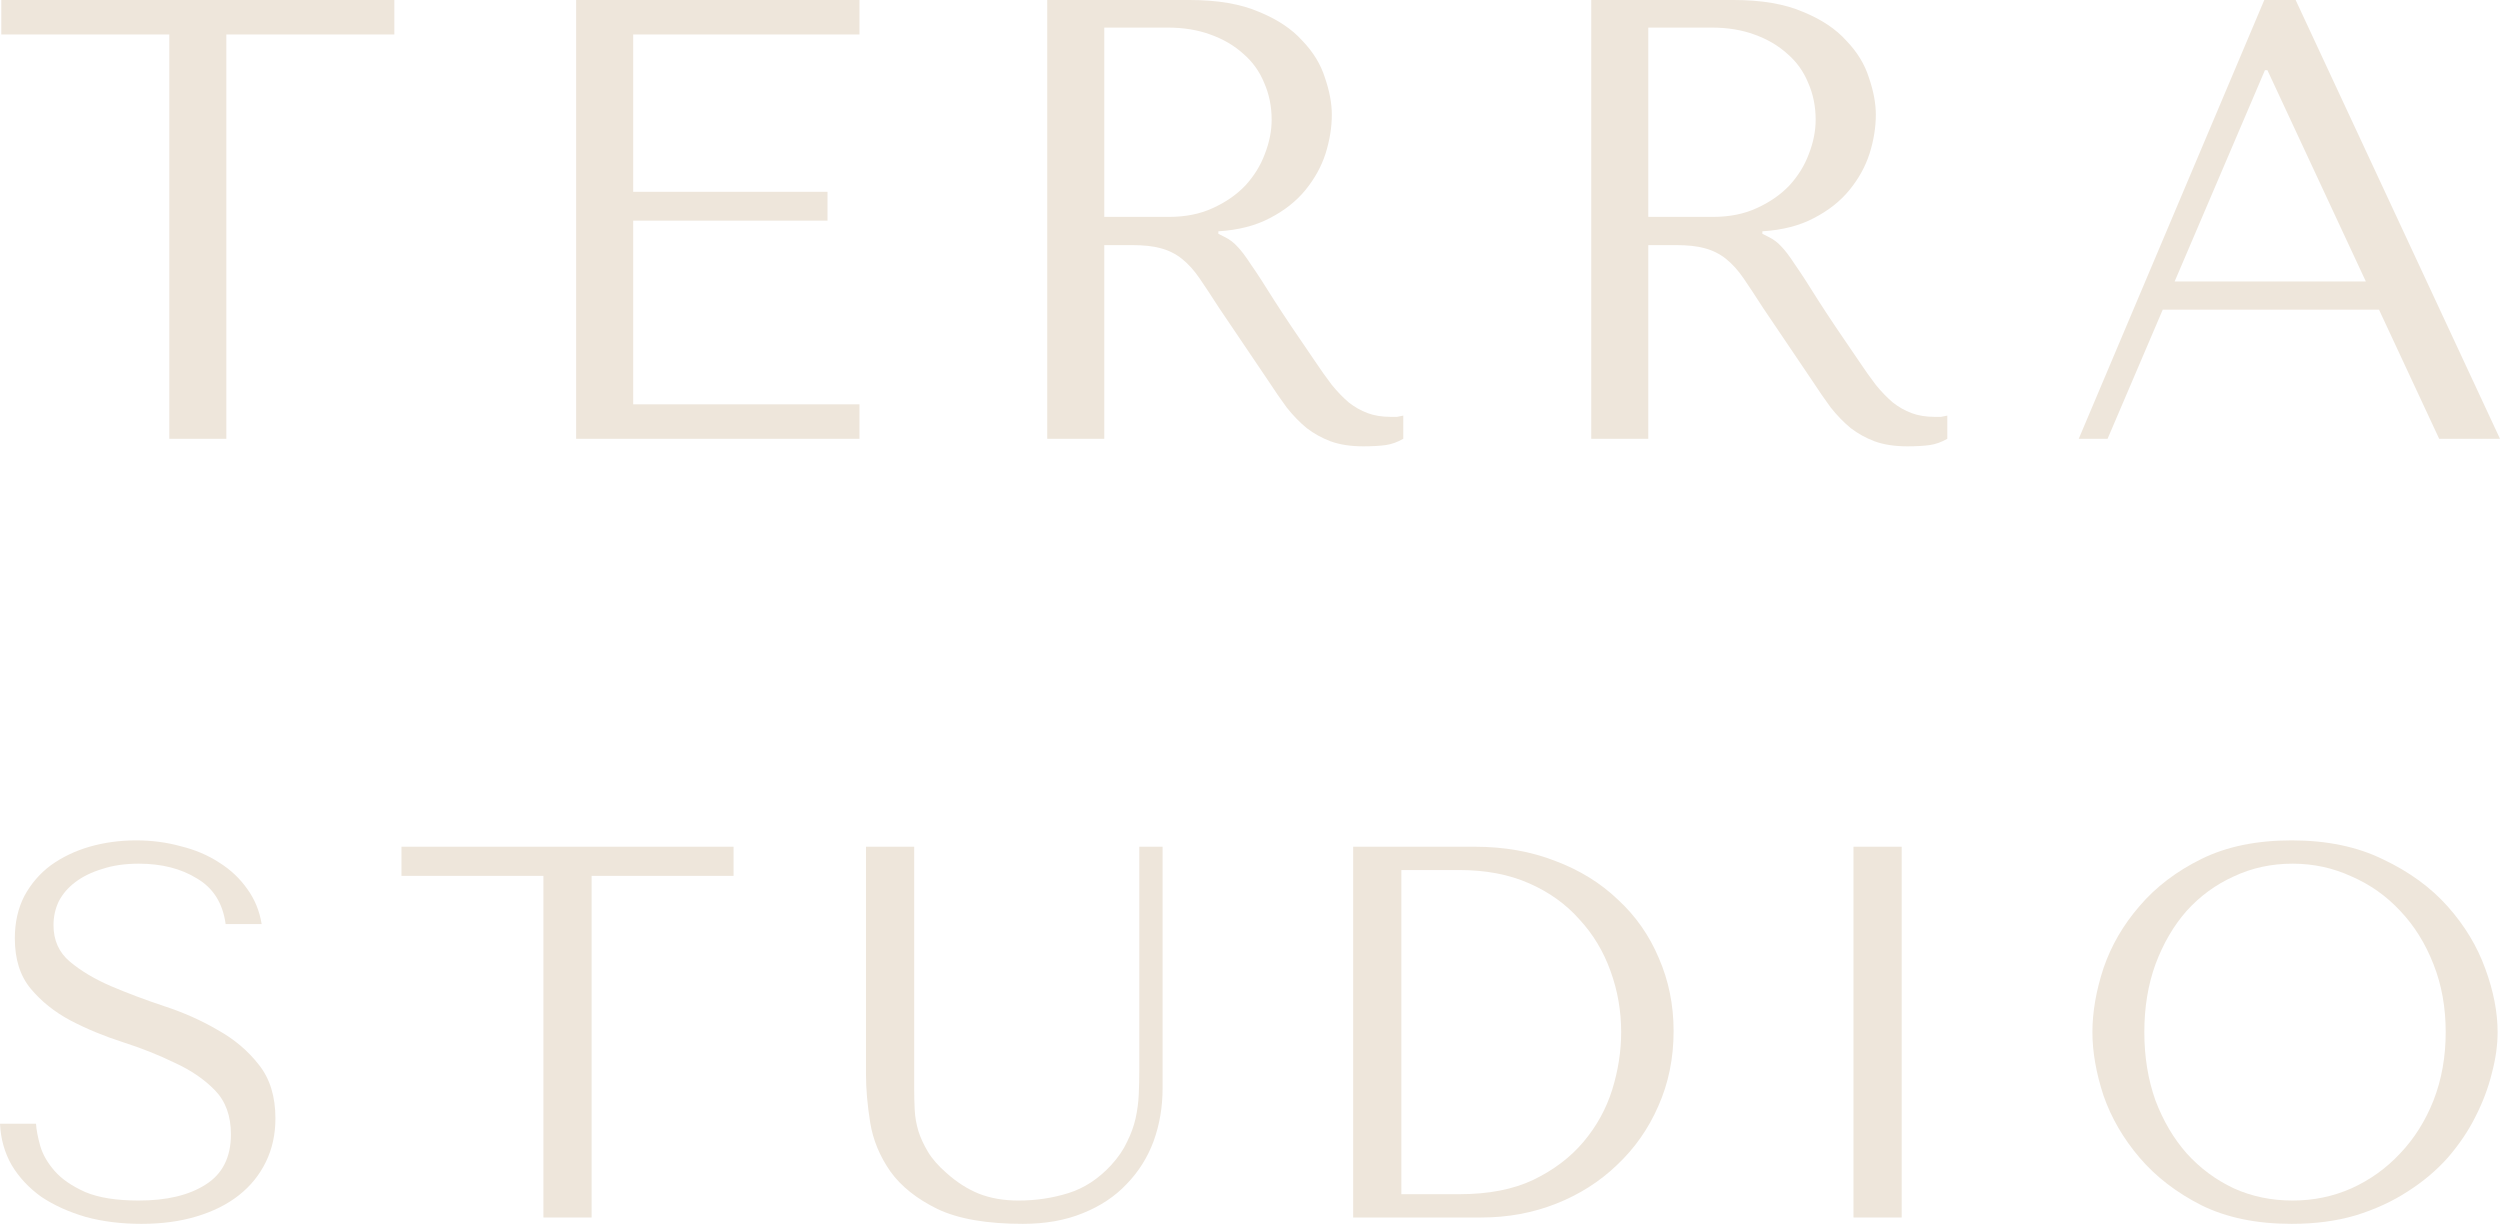 <svg width="300" height="147" viewBox="0 0 300 147" fill="none" xmlns="http://www.w3.org/2000/svg">
<path d="M251.09 123.853C251.09 121.438 251.535 118.874 252.425 116.163C253.357 113.451 254.797 110.972 256.747 108.726C258.696 106.438 261.175 104.552 264.183 103.069C267.192 101.586 270.793 100.845 274.988 100.845C279.225 100.845 282.891 101.607 285.984 103.133C289.12 104.616 291.704 106.502 293.738 108.79C295.772 111.078 297.276 113.578 298.251 116.29C299.226 118.959 299.713 121.48 299.713 123.853C299.713 125.421 299.48 127.074 299.014 128.811C298.59 130.548 297.933 132.286 297.043 134.023C296.196 135.718 295.094 137.349 293.738 138.917C292.382 140.442 290.772 141.798 288.908 142.985C287.086 144.171 285.009 145.125 282.679 145.845C280.391 146.523 277.827 146.862 274.988 146.862C270.793 146.862 267.192 146.12 264.183 144.637C261.175 143.112 258.696 141.205 256.747 138.917C254.797 136.629 253.357 134.15 252.425 131.48C251.535 128.769 251.09 126.226 251.09 123.853ZM257.319 123.853C257.319 126.819 257.764 129.552 258.653 132.052C259.586 134.51 260.836 136.629 262.403 138.408C264.014 140.188 265.899 141.586 268.06 142.603C270.221 143.578 272.573 144.065 275.115 144.065C277.615 144.065 279.967 143.578 282.17 142.603C284.416 141.586 286.365 140.188 288.018 138.408C289.713 136.629 291.048 134.51 292.022 132.052C292.997 129.552 293.484 126.819 293.484 123.853C293.484 120.887 292.997 118.175 292.022 115.718C291.048 113.218 289.713 111.078 288.018 109.298C286.365 107.518 284.416 106.141 282.17 105.167C279.967 104.15 277.615 103.641 275.115 103.641C272.573 103.641 270.221 104.15 268.06 105.167C265.899 106.141 264.014 107.518 262.403 109.298C260.836 111.078 259.586 113.218 258.653 115.718C257.764 118.175 257.319 120.887 257.319 123.853Z" fill="#EEE6DB"/>
<path d="M222.418 101.608H228.202V146.1H222.418V101.608Z" fill="#EEE6DB"/>
<path d="M162.379 146.1V101.608H176.998C180.515 101.608 183.735 102.18 186.659 103.324C189.582 104.426 192.082 105.972 194.159 107.964C196.277 109.913 197.909 112.244 199.053 114.955C200.239 117.667 200.832 120.591 200.832 123.727C200.832 126.989 200.218 129.998 198.989 132.752C197.803 135.464 196.15 137.816 194.032 139.807C191.955 141.799 189.519 143.345 186.722 144.447C183.926 145.549 180.938 146.1 177.76 146.1H162.379ZM168.163 143.303H175.154C178.629 143.303 181.574 142.731 183.989 141.587C186.447 140.4 188.459 138.875 190.027 137.011C191.595 135.146 192.739 133.07 193.46 130.782C194.18 128.451 194.54 126.142 194.54 123.854C194.54 121.311 194.116 118.875 193.269 116.544C192.421 114.172 191.171 112.095 189.519 110.316C187.909 108.494 185.896 107.053 183.481 105.994C181.065 104.934 178.29 104.405 175.154 104.405H168.163V143.303Z" fill="#EEE6DB"/>
<path d="M103.918 101.608H109.702V130.655C109.702 131.502 109.723 132.35 109.765 133.197C109.808 134.044 109.956 134.892 110.21 135.739C110.465 136.544 110.846 137.371 111.354 138.218C111.863 139.066 112.604 139.913 113.579 140.761C114.808 141.862 116.1 142.689 117.456 143.239C118.854 143.79 120.443 144.066 122.223 144.066C124.299 144.066 126.291 143.769 128.198 143.176C130.104 142.583 131.821 141.46 133.346 139.807C134.194 138.875 134.829 137.943 135.253 137.011C135.719 136.078 136.058 135.146 136.27 134.214C136.482 133.239 136.609 132.286 136.651 131.354C136.694 130.379 136.715 129.426 136.715 128.494V101.608H139.511V130.591C139.511 132.837 139.151 134.955 138.431 136.947C137.71 138.896 136.63 140.612 135.189 142.095C133.791 143.578 132.032 144.744 129.914 145.591C127.838 146.439 125.443 146.862 122.732 146.862C118.41 146.862 114.999 146.269 112.499 145.083C109.999 143.854 108.113 142.35 106.842 140.57C105.571 138.748 104.765 136.799 104.426 134.722C104.087 132.604 103.918 130.676 103.918 128.939V101.608Z" fill="#EEE6DB"/>
<path d="M70.994 146.1H65.21V105.104H48.176V101.608H88.028V105.104H70.994V146.1Z" fill="#EEE6DB"/>
<path d="M0 134.849H4.322C4.364 135.569 4.534 136.459 4.831 137.519C5.127 138.536 5.699 139.531 6.547 140.506C7.394 141.48 8.623 142.328 10.233 143.048C11.843 143.726 13.983 144.065 16.653 144.065C20 144.065 22.67 143.43 24.661 142.158C26.695 140.887 27.712 138.875 27.712 136.12C27.712 133.917 27.076 132.158 25.805 130.845C24.534 129.531 22.924 128.43 20.975 127.54C19.068 126.608 16.992 125.781 14.746 125.061C12.5 124.341 10.403 123.472 8.453 122.455C6.547 121.438 4.958 120.167 3.686 118.641C2.415 117.116 1.78 115.103 1.78 112.603C1.78 110.696 2.161 109.002 2.924 107.518C3.729 106.035 4.788 104.807 6.102 103.832C7.458 102.857 9.004 102.116 10.742 101.607C12.521 101.099 14.386 100.845 16.335 100.845C18.199 100.845 19.979 101.078 21.674 101.544C23.411 101.968 24.958 102.624 26.314 103.514C27.67 104.362 28.793 105.421 29.682 106.692C30.572 107.921 31.144 109.319 31.398 110.887H27.076C26.737 108.387 25.593 106.565 23.644 105.421C21.737 104.235 19.407 103.641 16.653 103.641C15 103.641 13.538 103.853 12.267 104.277C10.996 104.658 9.915 105.188 9.025 105.866C8.178 106.502 7.521 107.264 7.055 108.154C6.631 109.044 6.42 109.997 6.42 111.014C6.42 112.836 7.076 114.298 8.39 115.4C9.703 116.502 11.335 117.476 13.284 118.324C15.275 119.171 17.415 119.976 19.703 120.739C22.034 121.502 24.174 122.455 26.123 123.599C28.114 124.701 29.767 126.099 31.081 127.794C32.394 129.447 33.051 131.586 33.051 134.213C33.051 136.12 32.67 137.858 31.907 139.425C31.144 140.993 30.064 142.328 28.665 143.43C27.267 144.531 25.572 145.379 23.581 145.972C21.631 146.565 19.428 146.862 16.97 146.862C14.555 146.862 12.331 146.586 10.297 146.036C8.263 145.442 6.483 144.637 4.958 143.62C3.475 142.561 2.288 141.29 1.398 139.807C0.551 138.324 0.085 136.671 0 134.849Z" fill="#EEE6DB"/>
<path d="M285.481 37.16H259.529L252.909 52.656H249.449L271.715 0H275.476L299.999 52.656H292.702L285.481 37.16ZM283.901 33.775L272.091 8.425H271.79L260.958 33.775H283.901Z" fill="#EEE6DB"/>
<path d="M190.949 0H208.025C211.385 0 214.168 0.476 216.374 1.429C218.581 2.332 220.311 3.485 221.565 4.889C222.869 6.243 223.771 7.723 224.273 9.328C224.824 10.932 225.1 12.412 225.1 13.766C225.1 15.27 224.85 16.825 224.348 18.43C223.847 19.984 223.044 21.438 221.941 22.792C220.838 24.146 219.408 25.275 217.653 26.177C215.948 27.08 213.892 27.607 211.485 27.757V28.058L212.237 28.434C212.839 28.735 213.34 29.111 213.742 29.562C214.193 30.014 214.745 30.741 215.397 31.744C216.099 32.747 217.026 34.176 218.18 36.032C219.333 37.837 220.963 40.269 223.069 43.328C223.771 44.381 224.448 45.334 225.1 46.187C225.752 46.989 226.429 47.691 227.131 48.293C227.833 48.844 228.586 49.271 229.388 49.572C230.19 49.873 231.118 50.023 232.171 50.023C232.422 50.023 232.673 50.023 232.923 50.023C233.174 49.973 233.425 49.923 233.676 49.873V52.656C232.974 53.057 232.271 53.308 231.569 53.408C230.867 53.508 229.965 53.559 228.861 53.559C227.357 53.559 226.053 53.358 224.95 52.957C223.897 52.556 222.944 52.029 222.091 51.377C221.239 50.675 220.436 49.847 219.684 48.895C218.982 47.942 218.255 46.889 217.503 45.735L211.56 36.934C210.658 35.53 209.88 34.352 209.228 33.399C208.576 32.446 207.874 31.669 207.122 31.067C206.37 30.465 205.517 30.039 204.565 29.788C203.662 29.537 202.508 29.412 201.104 29.412H197.794V52.656H190.949V0ZM197.794 3.31V26.027H205.542C207.548 26.027 209.304 25.676 210.808 24.974C212.363 24.272 213.666 23.369 214.72 22.266C215.773 21.113 216.55 19.859 217.051 18.505C217.603 17.101 217.879 15.722 217.879 14.367C217.879 12.763 217.578 11.283 216.976 9.929C216.425 8.575 215.597 7.422 214.494 6.469C213.391 5.466 212.062 4.689 210.507 4.137C209.003 3.586 207.298 3.31 205.392 3.31H197.794Z" fill="#EEE6DB"/>
<path d="M125.668 0H142.744C146.103 0 148.887 0.476 151.093 1.429C153.3 2.332 155.03 3.485 156.284 4.889C157.587 6.243 158.49 7.723 158.992 9.328C159.543 10.932 159.819 12.412 159.819 13.766C159.819 15.27 159.568 16.825 159.067 18.43C158.565 19.984 157.763 21.438 156.66 22.792C155.556 24.146 154.127 25.275 152.372 26.177C150.667 27.08 148.611 27.607 146.204 27.757V28.058L146.956 28.434C147.558 28.735 148.059 29.111 148.46 29.562C148.912 30.014 149.463 30.741 150.115 31.744C150.817 32.747 151.745 34.176 152.899 36.032C154.052 37.837 155.682 40.269 157.788 43.328C158.49 44.381 159.167 45.334 159.819 46.187C160.471 46.989 161.148 47.691 161.85 48.293C162.552 48.844 163.304 49.271 164.107 49.572C164.909 49.873 165.837 50.023 166.89 50.023C167.141 50.023 167.391 50.023 167.642 50.023C167.893 49.973 168.144 49.923 168.394 49.873V52.656C167.692 53.057 166.99 53.308 166.288 53.408C165.586 53.508 164.683 53.559 163.58 53.559C162.076 53.559 160.772 53.358 159.669 52.957C158.615 52.556 157.663 52.029 156.81 51.377C155.958 50.675 155.155 49.847 154.403 48.895C153.701 47.942 152.974 46.889 152.222 45.735L146.279 36.934C145.376 35.53 144.599 34.352 143.947 33.399C143.295 32.446 142.593 31.669 141.841 31.067C141.089 30.465 140.236 30.039 139.283 29.788C138.381 29.537 137.227 29.412 135.823 29.412H132.513V52.656H125.668V0ZM132.513 3.31V26.027H140.261C142.267 26.027 144.022 25.676 145.527 24.974C147.081 24.272 148.385 23.369 149.438 22.266C150.491 21.113 151.269 19.859 151.77 18.505C152.322 17.101 152.598 15.722 152.598 14.367C152.598 12.763 152.297 11.283 151.695 9.929C151.143 8.575 150.316 7.422 149.213 6.469C148.109 5.466 146.78 4.689 145.226 4.137C143.721 3.586 142.016 3.31 140.111 3.31H132.513Z" fill="#EEE6DB"/>
<path d="M69.137 0H103.137V4.137H75.982V23.018H99.301V26.478H75.982V48.519H103.137V52.656H69.137V0Z" fill="#EEE6DB"/>
<path d="M27.161 52.656H20.316V4.137H0.156V0H47.321V4.137H27.161V52.656Z" fill="#EEE6DB"/>
</svg>
